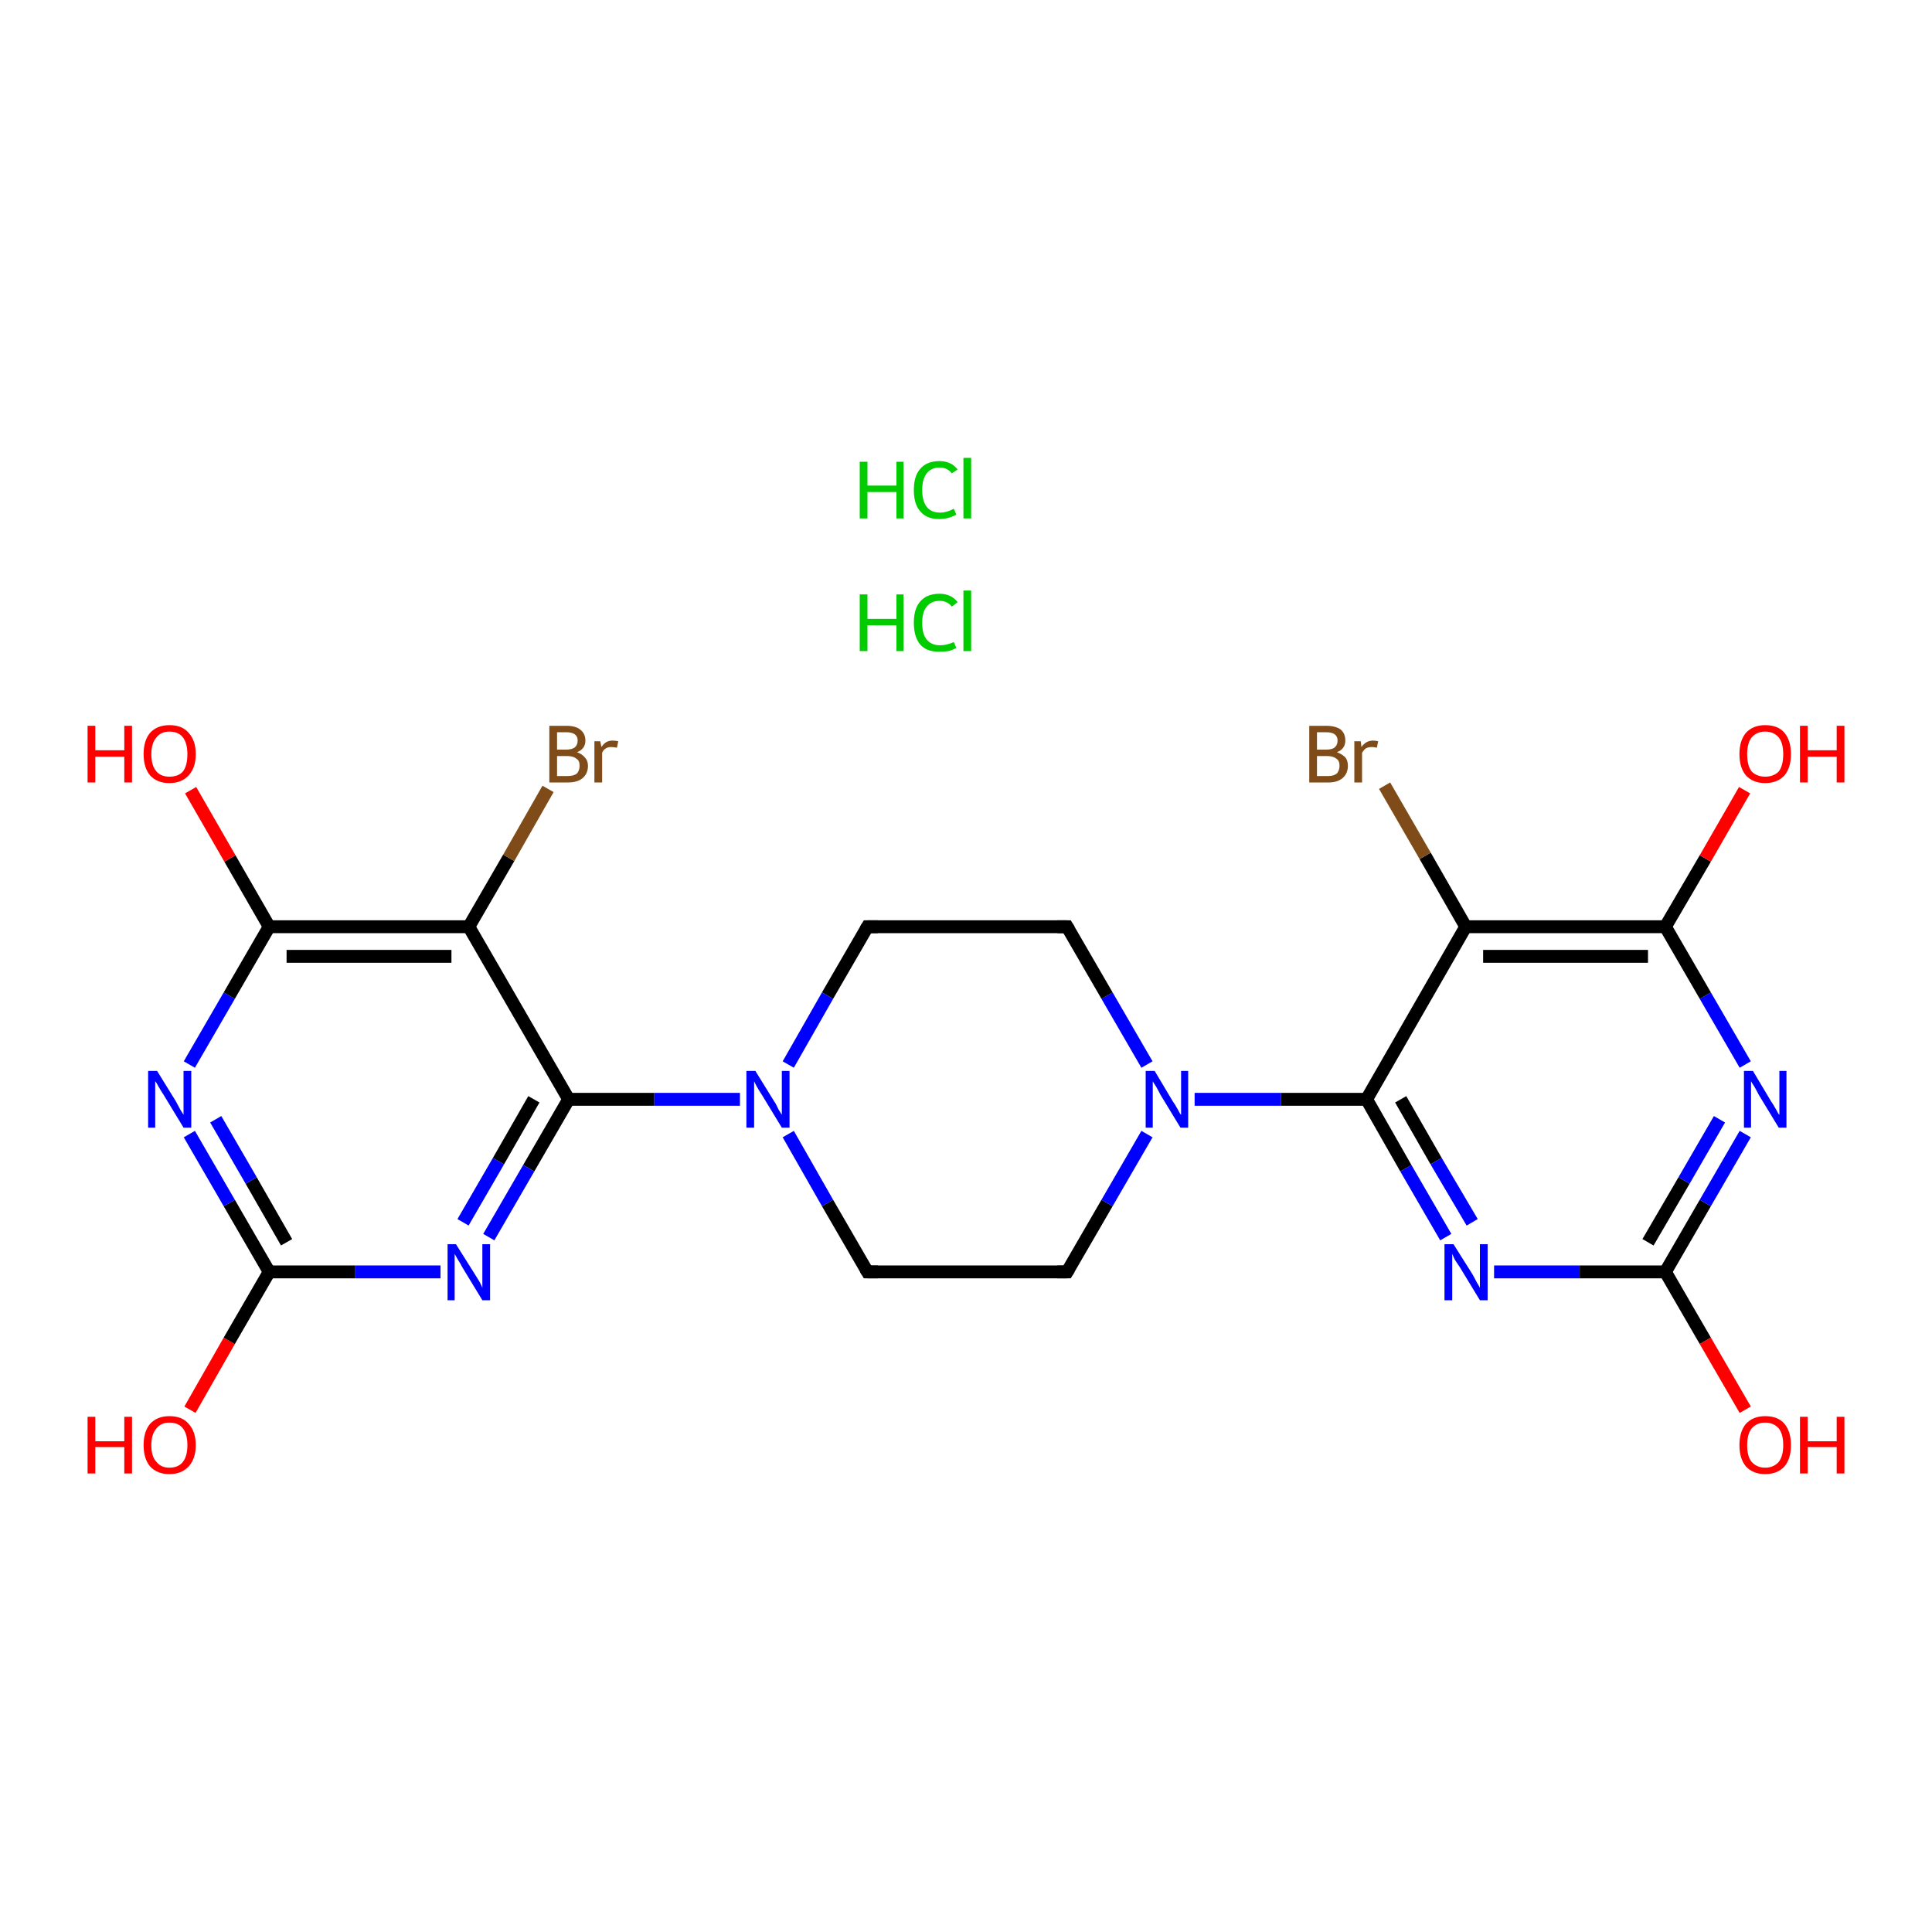 <?xml version='1.0' encoding='iso-8859-1'?>
<svg version='1.1' baseProfile='full'
              xmlns='http://www.w3.org/2000/svg'
                      xmlns:rdkit='http://www.rdkit.org/xml'
                      xmlns:xlink='http://www.w3.org/1999/xlink'
                  xml:space='preserve'
width='300px' height='300px' viewBox='0 0 300 300'>
<!-- END OF HEADER -->
<rect style='opacity:1.0;fill:#FFFFFF;stroke:none' width='300.0' height='300.0' x='0.0' y='0.0'> </rect>
<path class='bond-0 atom-2 atom-3' d='M 29.5,218.9 L 35.6,208.2' style='fill:none;fill-rule:evenodd;stroke:#FF0000;stroke-width:2.0px;stroke-linecap:butt;stroke-linejoin:miter;stroke-opacity:1' />
<path class='bond-0 atom-2 atom-3' d='M 35.6,208.2 L 41.8,197.5' style='fill:none;fill-rule:evenodd;stroke:#000000;stroke-width:2.0px;stroke-linecap:butt;stroke-linejoin:miter;stroke-opacity:1' />
<path class='bond-1 atom-3 atom-4' d='M 41.8,197.5 L 35.6,186.8' style='fill:none;fill-rule:evenodd;stroke:#000000;stroke-width:2.0px;stroke-linecap:butt;stroke-linejoin:miter;stroke-opacity:1' />
<path class='bond-1 atom-3 atom-4' d='M 35.6,186.8 L 29.4,176.1' style='fill:none;fill-rule:evenodd;stroke:#0000FF;stroke-width:2.0px;stroke-linecap:butt;stroke-linejoin:miter;stroke-opacity:1' />
<path class='bond-1 atom-3 atom-4' d='M 44.5,192.9 L 39.0,183.3' style='fill:none;fill-rule:evenodd;stroke:#000000;stroke-width:2.0px;stroke-linecap:butt;stroke-linejoin:miter;stroke-opacity:1' />
<path class='bond-1 atom-3 atom-4' d='M 39.0,183.3 L 33.5,173.8' style='fill:none;fill-rule:evenodd;stroke:#0000FF;stroke-width:2.0px;stroke-linecap:butt;stroke-linejoin:miter;stroke-opacity:1' />
<path class='bond-2 atom-4 atom-5' d='M 29.4,165.3 L 35.6,154.6' style='fill:none;fill-rule:evenodd;stroke:#0000FF;stroke-width:2.0px;stroke-linecap:butt;stroke-linejoin:miter;stroke-opacity:1' />
<path class='bond-2 atom-4 atom-5' d='M 35.6,154.6 L 41.8,143.9' style='fill:none;fill-rule:evenodd;stroke:#000000;stroke-width:2.0px;stroke-linecap:butt;stroke-linejoin:miter;stroke-opacity:1' />
<path class='bond-3 atom-5 atom-6' d='M 41.8,143.9 L 35.7,133.3' style='fill:none;fill-rule:evenodd;stroke:#000000;stroke-width:2.0px;stroke-linecap:butt;stroke-linejoin:miter;stroke-opacity:1' />
<path class='bond-3 atom-5 atom-6' d='M 35.7,133.3 L 29.6,122.7' style='fill:none;fill-rule:evenodd;stroke:#FF0000;stroke-width:2.0px;stroke-linecap:butt;stroke-linejoin:miter;stroke-opacity:1' />
<path class='bond-4 atom-5 atom-7' d='M 41.8,143.9 L 72.8,143.9' style='fill:none;fill-rule:evenodd;stroke:#000000;stroke-width:2.0px;stroke-linecap:butt;stroke-linejoin:miter;stroke-opacity:1' />
<path class='bond-4 atom-5 atom-7' d='M 44.5,148.5 L 70.1,148.5' style='fill:none;fill-rule:evenodd;stroke:#000000;stroke-width:2.0px;stroke-linecap:butt;stroke-linejoin:miter;stroke-opacity:1' />
<path class='bond-5 atom-7 atom-8' d='M 72.8,143.9 L 79.0,133.2' style='fill:none;fill-rule:evenodd;stroke:#000000;stroke-width:2.0px;stroke-linecap:butt;stroke-linejoin:miter;stroke-opacity:1' />
<path class='bond-5 atom-7 atom-8' d='M 79.0,133.2 L 85.1,122.5' style='fill:none;fill-rule:evenodd;stroke:#7F4C19;stroke-width:2.0px;stroke-linecap:butt;stroke-linejoin:miter;stroke-opacity:1' />
<path class='bond-6 atom-7 atom-9' d='M 72.8,143.9 L 88.3,170.7' style='fill:none;fill-rule:evenodd;stroke:#000000;stroke-width:2.0px;stroke-linecap:butt;stroke-linejoin:miter;stroke-opacity:1' />
<path class='bond-7 atom-9 atom-10' d='M 88.3,170.7 L 101.6,170.7' style='fill:none;fill-rule:evenodd;stroke:#000000;stroke-width:2.0px;stroke-linecap:butt;stroke-linejoin:miter;stroke-opacity:1' />
<path class='bond-7 atom-9 atom-10' d='M 101.6,170.7 L 114.9,170.7' style='fill:none;fill-rule:evenodd;stroke:#0000FF;stroke-width:2.0px;stroke-linecap:butt;stroke-linejoin:miter;stroke-opacity:1' />
<path class='bond-8 atom-10 atom-11' d='M 122.4,176.1 L 128.5,186.8' style='fill:none;fill-rule:evenodd;stroke:#0000FF;stroke-width:2.0px;stroke-linecap:butt;stroke-linejoin:miter;stroke-opacity:1' />
<path class='bond-8 atom-10 atom-11' d='M 128.5,186.8 L 134.7,197.5' style='fill:none;fill-rule:evenodd;stroke:#000000;stroke-width:2.0px;stroke-linecap:butt;stroke-linejoin:miter;stroke-opacity:1' />
<path class='bond-9 atom-11 atom-12' d='M 134.7,197.5 L 165.7,197.5' style='fill:none;fill-rule:evenodd;stroke:#000000;stroke-width:2.0px;stroke-linecap:butt;stroke-linejoin:miter;stroke-opacity:1' />
<path class='bond-10 atom-12 atom-13' d='M 165.7,197.5 L 171.9,186.8' style='fill:none;fill-rule:evenodd;stroke:#000000;stroke-width:2.0px;stroke-linecap:butt;stroke-linejoin:miter;stroke-opacity:1' />
<path class='bond-10 atom-12 atom-13' d='M 171.9,186.8 L 178.1,176.1' style='fill:none;fill-rule:evenodd;stroke:#0000FF;stroke-width:2.0px;stroke-linecap:butt;stroke-linejoin:miter;stroke-opacity:1' />
<path class='bond-11 atom-13 atom-14' d='M 185.5,170.7 L 198.9,170.7' style='fill:none;fill-rule:evenodd;stroke:#0000FF;stroke-width:2.0px;stroke-linecap:butt;stroke-linejoin:miter;stroke-opacity:1' />
<path class='bond-11 atom-13 atom-14' d='M 198.9,170.7 L 212.2,170.7' style='fill:none;fill-rule:evenodd;stroke:#000000;stroke-width:2.0px;stroke-linecap:butt;stroke-linejoin:miter;stroke-opacity:1' />
<path class='bond-12 atom-14 atom-15' d='M 212.2,170.7 L 218.3,181.4' style='fill:none;fill-rule:evenodd;stroke:#000000;stroke-width:2.0px;stroke-linecap:butt;stroke-linejoin:miter;stroke-opacity:1' />
<path class='bond-12 atom-14 atom-15' d='M 218.3,181.4 L 224.5,192.1' style='fill:none;fill-rule:evenodd;stroke:#0000FF;stroke-width:2.0px;stroke-linecap:butt;stroke-linejoin:miter;stroke-opacity:1' />
<path class='bond-12 atom-14 atom-15' d='M 217.5,170.7 L 223.0,180.3' style='fill:none;fill-rule:evenodd;stroke:#000000;stroke-width:2.0px;stroke-linecap:butt;stroke-linejoin:miter;stroke-opacity:1' />
<path class='bond-12 atom-14 atom-15' d='M 223.0,180.3 L 228.6,189.8' style='fill:none;fill-rule:evenodd;stroke:#0000FF;stroke-width:2.0px;stroke-linecap:butt;stroke-linejoin:miter;stroke-opacity:1' />
<path class='bond-13 atom-15 atom-16' d='M 232.0,197.5 L 245.3,197.5' style='fill:none;fill-rule:evenodd;stroke:#0000FF;stroke-width:2.0px;stroke-linecap:butt;stroke-linejoin:miter;stroke-opacity:1' />
<path class='bond-13 atom-15 atom-16' d='M 245.3,197.5 L 258.6,197.5' style='fill:none;fill-rule:evenodd;stroke:#000000;stroke-width:2.0px;stroke-linecap:butt;stroke-linejoin:miter;stroke-opacity:1' />
<path class='bond-14 atom-16 atom-17' d='M 258.6,197.5 L 264.8,208.2' style='fill:none;fill-rule:evenodd;stroke:#000000;stroke-width:2.0px;stroke-linecap:butt;stroke-linejoin:miter;stroke-opacity:1' />
<path class='bond-14 atom-16 atom-17' d='M 264.8,208.2 L 271.0,218.9' style='fill:none;fill-rule:evenodd;stroke:#FF0000;stroke-width:2.0px;stroke-linecap:butt;stroke-linejoin:miter;stroke-opacity:1' />
<path class='bond-15 atom-16 atom-18' d='M 258.6,197.5 L 264.8,186.8' style='fill:none;fill-rule:evenodd;stroke:#000000;stroke-width:2.0px;stroke-linecap:butt;stroke-linejoin:miter;stroke-opacity:1' />
<path class='bond-15 atom-16 atom-18' d='M 264.8,186.8 L 271.0,176.1' style='fill:none;fill-rule:evenodd;stroke:#0000FF;stroke-width:2.0px;stroke-linecap:butt;stroke-linejoin:miter;stroke-opacity:1' />
<path class='bond-15 atom-16 atom-18' d='M 255.9,192.9 L 261.5,183.3' style='fill:none;fill-rule:evenodd;stroke:#000000;stroke-width:2.0px;stroke-linecap:butt;stroke-linejoin:miter;stroke-opacity:1' />
<path class='bond-15 atom-16 atom-18' d='M 261.5,183.3 L 267.0,173.8' style='fill:none;fill-rule:evenodd;stroke:#0000FF;stroke-width:2.0px;stroke-linecap:butt;stroke-linejoin:miter;stroke-opacity:1' />
<path class='bond-16 atom-18 atom-19' d='M 271.0,165.3 L 264.8,154.6' style='fill:none;fill-rule:evenodd;stroke:#0000FF;stroke-width:2.0px;stroke-linecap:butt;stroke-linejoin:miter;stroke-opacity:1' />
<path class='bond-16 atom-18 atom-19' d='M 264.8,154.6 L 258.6,143.9' style='fill:none;fill-rule:evenodd;stroke:#000000;stroke-width:2.0px;stroke-linecap:butt;stroke-linejoin:miter;stroke-opacity:1' />
<path class='bond-17 atom-19 atom-20' d='M 258.6,143.9 L 264.8,133.3' style='fill:none;fill-rule:evenodd;stroke:#000000;stroke-width:2.0px;stroke-linecap:butt;stroke-linejoin:miter;stroke-opacity:1' />
<path class='bond-17 atom-19 atom-20' d='M 264.8,133.3 L 270.9,122.7' style='fill:none;fill-rule:evenodd;stroke:#FF0000;stroke-width:2.0px;stroke-linecap:butt;stroke-linejoin:miter;stroke-opacity:1' />
<path class='bond-18 atom-19 atom-21' d='M 258.6,143.9 L 227.6,143.9' style='fill:none;fill-rule:evenodd;stroke:#000000;stroke-width:2.0px;stroke-linecap:butt;stroke-linejoin:miter;stroke-opacity:1' />
<path class='bond-18 atom-19 atom-21' d='M 255.9,148.5 L 230.3,148.5' style='fill:none;fill-rule:evenodd;stroke:#000000;stroke-width:2.0px;stroke-linecap:butt;stroke-linejoin:miter;stroke-opacity:1' />
<path class='bond-19 atom-21 atom-22' d='M 227.6,143.9 L 221.3,132.9' style='fill:none;fill-rule:evenodd;stroke:#000000;stroke-width:2.0px;stroke-linecap:butt;stroke-linejoin:miter;stroke-opacity:1' />
<path class='bond-19 atom-21 atom-22' d='M 221.3,132.9 L 215.0,122.0' style='fill:none;fill-rule:evenodd;stroke:#7F4C19;stroke-width:2.0px;stroke-linecap:butt;stroke-linejoin:miter;stroke-opacity:1' />
<path class='bond-20 atom-13 atom-23' d='M 178.1,165.3 L 171.9,154.6' style='fill:none;fill-rule:evenodd;stroke:#0000FF;stroke-width:2.0px;stroke-linecap:butt;stroke-linejoin:miter;stroke-opacity:1' />
<path class='bond-20 atom-13 atom-23' d='M 171.9,154.6 L 165.7,143.9' style='fill:none;fill-rule:evenodd;stroke:#000000;stroke-width:2.0px;stroke-linecap:butt;stroke-linejoin:miter;stroke-opacity:1' />
<path class='bond-21 atom-23 atom-24' d='M 165.7,143.9 L 134.7,143.9' style='fill:none;fill-rule:evenodd;stroke:#000000;stroke-width:2.0px;stroke-linecap:butt;stroke-linejoin:miter;stroke-opacity:1' />
<path class='bond-22 atom-9 atom-25' d='M 88.3,170.7 L 82.1,181.4' style='fill:none;fill-rule:evenodd;stroke:#000000;stroke-width:2.0px;stroke-linecap:butt;stroke-linejoin:miter;stroke-opacity:1' />
<path class='bond-22 atom-9 atom-25' d='M 82.1,181.4 L 75.9,192.1' style='fill:none;fill-rule:evenodd;stroke:#0000FF;stroke-width:2.0px;stroke-linecap:butt;stroke-linejoin:miter;stroke-opacity:1' />
<path class='bond-22 atom-9 atom-25' d='M 82.9,170.7 L 77.4,180.3' style='fill:none;fill-rule:evenodd;stroke:#000000;stroke-width:2.0px;stroke-linecap:butt;stroke-linejoin:miter;stroke-opacity:1' />
<path class='bond-22 atom-9 atom-25' d='M 77.4,180.3 L 71.9,189.8' style='fill:none;fill-rule:evenodd;stroke:#0000FF;stroke-width:2.0px;stroke-linecap:butt;stroke-linejoin:miter;stroke-opacity:1' />
<path class='bond-23 atom-25 atom-3' d='M 68.4,197.5 L 55.1,197.5' style='fill:none;fill-rule:evenodd;stroke:#0000FF;stroke-width:2.0px;stroke-linecap:butt;stroke-linejoin:miter;stroke-opacity:1' />
<path class='bond-23 atom-25 atom-3' d='M 55.1,197.5 L 41.8,197.5' style='fill:none;fill-rule:evenodd;stroke:#000000;stroke-width:2.0px;stroke-linecap:butt;stroke-linejoin:miter;stroke-opacity:1' />
<path class='bond-24 atom-24 atom-10' d='M 134.7,143.9 L 128.5,154.6' style='fill:none;fill-rule:evenodd;stroke:#000000;stroke-width:2.0px;stroke-linecap:butt;stroke-linejoin:miter;stroke-opacity:1' />
<path class='bond-24 atom-24 atom-10' d='M 128.5,154.6 L 122.4,165.3' style='fill:none;fill-rule:evenodd;stroke:#0000FF;stroke-width:2.0px;stroke-linecap:butt;stroke-linejoin:miter;stroke-opacity:1' />
<path class='bond-25 atom-21 atom-14' d='M 227.6,143.9 L 212.2,170.7' style='fill:none;fill-rule:evenodd;stroke:#000000;stroke-width:2.0px;stroke-linecap:butt;stroke-linejoin:miter;stroke-opacity:1' />
<path d='M 134.4,197.0 L 134.7,197.5 L 136.3,197.5' style='fill:none;stroke:#000000;stroke-width:2.0px;stroke-linecap:butt;stroke-linejoin:miter;stroke-opacity:1;' />
<path d='M 164.2,197.5 L 165.7,197.5 L 166.0,197.0' style='fill:none;stroke:#000000;stroke-width:2.0px;stroke-linecap:butt;stroke-linejoin:miter;stroke-opacity:1;' />
<path d='M 166.0,144.4 L 165.7,143.9 L 164.2,143.9' style='fill:none;stroke:#000000;stroke-width:2.0px;stroke-linecap:butt;stroke-linejoin:miter;stroke-opacity:1;' />
<path d='M 136.3,143.9 L 134.7,143.9 L 134.4,144.4' style='fill:none;stroke:#000000;stroke-width:2.0px;stroke-linecap:butt;stroke-linejoin:miter;stroke-opacity:1;' />
<path class='atom-0' d='M 133.5 92.3
L 134.7 92.3
L 134.7 96.1
L 139.2 96.1
L 139.2 92.3
L 140.3 92.3
L 140.3 101.1
L 139.2 101.1
L 139.2 97.1
L 134.7 97.1
L 134.7 101.1
L 133.5 101.1
L 133.5 92.3
' fill='#00CC00'/>
<path class='atom-0' d='M 141.9 96.7
Q 141.9 94.5, 142.9 93.4
Q 143.9 92.2, 145.9 92.2
Q 147.7 92.2, 148.7 93.5
L 147.8 94.2
Q 147.1 93.3, 145.9 93.3
Q 144.6 93.3, 143.9 94.2
Q 143.2 95.0, 143.2 96.7
Q 143.2 98.5, 143.9 99.3
Q 144.6 100.2, 146.0 100.2
Q 147.0 100.2, 148.1 99.7
L 148.5 100.6
Q 148.0 100.9, 147.3 101.1
Q 146.6 101.2, 145.8 101.2
Q 143.9 101.2, 142.9 100.1
Q 141.9 98.9, 141.9 96.7
' fill='#00CC00'/>
<path class='atom-0' d='M 149.6 91.7
L 150.8 91.7
L 150.8 101.1
L 149.6 101.1
L 149.6 91.7
' fill='#00CC00'/>
<path class='atom-1' d='M 133.5 71.7
L 134.7 71.7
L 134.7 75.4
L 139.2 75.4
L 139.2 71.7
L 140.3 71.7
L 140.3 80.5
L 139.2 80.5
L 139.2 76.4
L 134.7 76.4
L 134.7 80.5
L 133.5 80.5
L 133.5 71.7
' fill='#00CC00'/>
<path class='atom-1' d='M 141.9 76.1
Q 141.9 73.9, 142.9 72.8
Q 143.9 71.6, 145.9 71.6
Q 147.7 71.6, 148.7 72.9
L 147.8 73.5
Q 147.1 72.6, 145.9 72.6
Q 144.6 72.6, 143.9 73.5
Q 143.2 74.4, 143.2 76.1
Q 143.2 77.8, 143.9 78.7
Q 144.6 79.6, 146.0 79.6
Q 147.0 79.6, 148.1 79.0
L 148.5 79.9
Q 148.0 80.2, 147.3 80.4
Q 146.6 80.6, 145.8 80.6
Q 143.9 80.6, 142.9 79.4
Q 141.9 78.3, 141.9 76.1
' fill='#00CC00'/>
<path class='atom-1' d='M 149.6 71.1
L 150.8 71.1
L 150.8 80.5
L 149.6 80.5
L 149.6 71.1
' fill='#00CC00'/>
<path class='atom-2' d='M 13.6 220.0
L 14.8 220.0
L 14.8 223.8
L 19.3 223.8
L 19.3 220.0
L 20.5 220.0
L 20.5 228.8
L 19.3 228.8
L 19.3 224.7
L 14.8 224.7
L 14.8 228.8
L 13.6 228.8
L 13.6 220.0
' fill='#FF0000'/>
<path class='atom-2' d='M 22.3 224.4
Q 22.3 222.3, 23.3 221.1
Q 24.4 219.9, 26.3 219.9
Q 28.3 219.9, 29.3 221.1
Q 30.4 222.3, 30.4 224.4
Q 30.4 226.5, 29.3 227.7
Q 28.2 228.9, 26.3 228.9
Q 24.4 228.9, 23.3 227.7
Q 22.3 226.5, 22.3 224.4
M 26.3 227.9
Q 27.7 227.9, 28.4 227.0
Q 29.1 226.1, 29.1 224.4
Q 29.1 222.7, 28.4 221.8
Q 27.7 220.9, 26.3 220.9
Q 25.0 220.9, 24.3 221.8
Q 23.5 222.7, 23.5 224.4
Q 23.5 226.2, 24.3 227.0
Q 25.0 227.9, 26.3 227.9
' fill='#FF0000'/>
<path class='atom-4' d='M 24.4 166.3
L 27.3 171.0
Q 27.5 171.4, 28.0 172.3
Q 28.5 173.1, 28.5 173.1
L 28.5 166.3
L 29.7 166.3
L 29.7 175.1
L 28.5 175.1
L 25.4 170.0
Q 25.0 169.4, 24.6 168.7
Q 24.3 168.1, 24.1 167.9
L 24.1 175.1
L 23.0 175.1
L 23.0 166.3
L 24.4 166.3
' fill='#0000FF'/>
<path class='atom-6' d='M 13.6 112.7
L 14.8 112.7
L 14.8 116.5
L 19.3 116.5
L 19.3 112.7
L 20.5 112.7
L 20.5 121.5
L 19.3 121.5
L 19.3 117.5
L 14.8 117.5
L 14.8 121.5
L 13.6 121.5
L 13.6 112.7
' fill='#FF0000'/>
<path class='atom-6' d='M 22.3 117.1
Q 22.3 115.0, 23.3 113.8
Q 24.4 112.6, 26.3 112.6
Q 28.3 112.6, 29.3 113.8
Q 30.4 115.0, 30.4 117.1
Q 30.4 119.2, 29.3 120.4
Q 28.2 121.6, 26.3 121.6
Q 24.4 121.6, 23.3 120.4
Q 22.3 119.2, 22.3 117.1
M 26.3 120.6
Q 27.7 120.6, 28.4 119.8
Q 29.1 118.9, 29.1 117.1
Q 29.1 115.4, 28.4 114.5
Q 27.7 113.6, 26.3 113.6
Q 25.0 113.6, 24.3 114.5
Q 23.5 115.4, 23.5 117.1
Q 23.5 118.9, 24.3 119.8
Q 25.0 120.6, 26.3 120.6
' fill='#FF0000'/>
<path class='atom-8' d='M 89.6 116.8
Q 90.4 117.1, 90.8 117.6
Q 91.3 118.1, 91.3 118.9
Q 91.3 120.1, 90.5 120.8
Q 89.7 121.5, 88.2 121.5
L 85.3 121.5
L 85.3 112.7
L 87.9 112.7
Q 89.4 112.7, 90.1 113.3
Q 90.9 113.9, 90.9 115.0
Q 90.9 116.3, 89.6 116.8
M 86.5 113.7
L 86.5 116.4
L 87.9 116.4
Q 88.7 116.4, 89.2 116.1
Q 89.7 115.7, 89.7 115.0
Q 89.7 113.7, 87.9 113.7
L 86.5 113.7
M 88.2 120.5
Q 89.1 120.5, 89.6 120.1
Q 90.0 119.6, 90.0 118.9
Q 90.0 118.1, 89.5 117.8
Q 89.0 117.4, 88.1 117.4
L 86.5 117.4
L 86.5 120.5
L 88.2 120.5
' fill='#7F4C19'/>
<path class='atom-8' d='M 93.2 115.1
L 93.4 116.0
Q 94.0 115.0, 95.1 115.0
Q 95.5 115.0, 96.0 115.1
L 95.8 116.1
Q 95.2 116.0, 94.9 116.0
Q 94.4 116.0, 94.1 116.2
Q 93.7 116.4, 93.5 116.9
L 93.5 121.5
L 92.3 121.5
L 92.3 115.1
L 93.2 115.1
' fill='#7F4C19'/>
<path class='atom-10' d='M 117.3 166.3
L 120.2 171.0
Q 120.5 171.4, 120.9 172.3
Q 121.4 173.1, 121.4 173.1
L 121.4 166.3
L 122.6 166.3
L 122.6 175.1
L 121.4 175.1
L 118.3 170.0
Q 117.9 169.4, 117.5 168.7
Q 117.2 168.1, 117.1 167.9
L 117.1 175.1
L 115.9 175.1
L 115.9 166.3
L 117.3 166.3
' fill='#0000FF'/>
<path class='atom-13' d='M 179.3 166.3
L 182.1 171.0
Q 182.4 171.4, 182.9 172.3
Q 183.3 173.1, 183.4 173.1
L 183.4 166.3
L 184.5 166.3
L 184.5 175.1
L 183.3 175.1
L 180.2 170.0
Q 179.9 169.4, 179.5 168.7
Q 179.1 168.1, 179.0 167.9
L 179.0 175.1
L 177.9 175.1
L 177.9 166.3
L 179.3 166.3
' fill='#0000FF'/>
<path class='atom-15' d='M 225.7 193.2
L 228.6 197.8
Q 228.9 198.3, 229.3 199.1
Q 229.8 199.9, 229.8 200.0
L 229.8 193.2
L 231.0 193.2
L 231.0 201.9
L 229.8 201.9
L 226.7 196.8
Q 226.3 196.2, 225.9 195.6
Q 225.6 194.9, 225.5 194.7
L 225.5 201.9
L 224.3 201.9
L 224.3 193.2
L 225.7 193.2
' fill='#0000FF'/>
<path class='atom-17' d='M 270.1 224.4
Q 270.1 222.3, 271.1 221.1
Q 272.2 219.9, 274.1 219.9
Q 276.1 219.9, 277.1 221.1
Q 278.1 222.3, 278.1 224.4
Q 278.1 226.5, 277.1 227.7
Q 276.0 228.9, 274.1 228.9
Q 272.2 228.9, 271.1 227.7
Q 270.1 226.5, 270.1 224.4
M 274.1 227.9
Q 275.4 227.9, 276.2 227.0
Q 276.9 226.1, 276.9 224.4
Q 276.9 222.7, 276.2 221.8
Q 275.4 220.9, 274.1 220.9
Q 272.8 220.9, 272.0 221.8
Q 271.3 222.7, 271.3 224.4
Q 271.3 226.2, 272.0 227.0
Q 272.8 227.9, 274.1 227.9
' fill='#FF0000'/>
<path class='atom-17' d='M 279.5 220.0
L 280.7 220.0
L 280.7 223.8
L 285.2 223.8
L 285.2 220.0
L 286.4 220.0
L 286.4 228.8
L 285.2 228.8
L 285.2 224.7
L 280.7 224.7
L 280.7 228.8
L 279.5 228.8
L 279.5 220.0
' fill='#FF0000'/>
<path class='atom-18' d='M 272.2 166.3
L 275.0 171.0
Q 275.3 171.4, 275.8 172.3
Q 276.2 173.1, 276.3 173.1
L 276.3 166.3
L 277.4 166.3
L 277.4 175.1
L 276.2 175.1
L 273.1 170.0
Q 272.8 169.4, 272.4 168.7
Q 272.0 168.1, 271.9 167.9
L 271.9 175.1
L 270.8 175.1
L 270.8 166.3
L 272.2 166.3
' fill='#0000FF'/>
<path class='atom-20' d='M 270.1 117.1
Q 270.1 115.0, 271.1 113.8
Q 272.2 112.6, 274.1 112.6
Q 276.1 112.6, 277.1 113.8
Q 278.1 115.0, 278.1 117.1
Q 278.1 119.2, 277.1 120.4
Q 276.0 121.6, 274.1 121.6
Q 272.2 121.6, 271.1 120.4
Q 270.1 119.2, 270.1 117.1
M 274.1 120.6
Q 275.4 120.6, 276.2 119.8
Q 276.9 118.9, 276.9 117.1
Q 276.9 115.4, 276.2 114.5
Q 275.4 113.6, 274.1 113.6
Q 272.8 113.6, 272.0 114.5
Q 271.3 115.4, 271.3 117.1
Q 271.3 118.9, 272.0 119.8
Q 272.8 120.6, 274.1 120.6
' fill='#FF0000'/>
<path class='atom-20' d='M 279.5 112.7
L 280.7 112.7
L 280.7 116.5
L 285.2 116.5
L 285.2 112.7
L 286.4 112.7
L 286.4 121.5
L 285.2 121.5
L 285.2 117.5
L 280.7 117.5
L 280.7 121.5
L 279.5 121.5
L 279.5 112.7
' fill='#FF0000'/>
<path class='atom-22' d='M 207.6 116.8
Q 208.4 117.1, 208.9 117.6
Q 209.3 118.1, 209.3 118.9
Q 209.3 120.1, 208.5 120.8
Q 207.7 121.5, 206.3 121.5
L 203.3 121.5
L 203.3 112.7
L 205.9 112.7
Q 207.4 112.7, 208.2 113.3
Q 208.9 113.9, 208.9 115.0
Q 208.9 116.3, 207.6 116.8
M 204.5 113.7
L 204.5 116.4
L 205.9 116.4
Q 206.8 116.4, 207.2 116.1
Q 207.7 115.7, 207.7 115.0
Q 207.7 113.7, 205.9 113.7
L 204.5 113.7
M 206.3 120.5
Q 207.1 120.5, 207.6 120.1
Q 208.0 119.6, 208.0 118.9
Q 208.0 118.1, 207.5 117.8
Q 207.0 117.4, 206.1 117.4
L 204.5 117.4
L 204.5 120.5
L 206.3 120.5
' fill='#7F4C19'/>
<path class='atom-22' d='M 211.3 115.1
L 211.4 116.0
Q 212.1 115.0, 213.2 115.0
Q 213.5 115.0, 214.0 115.1
L 213.8 116.1
Q 213.3 116.0, 213.0 116.0
Q 212.5 116.0, 212.1 116.2
Q 211.8 116.4, 211.5 116.9
L 211.5 121.5
L 210.3 121.5
L 210.3 115.1
L 211.3 115.1
' fill='#7F4C19'/>
<path class='atom-25' d='M 70.8 193.2
L 73.7 197.8
Q 74.0 198.3, 74.5 199.1
Q 74.9 199.9, 74.9 200.0
L 74.9 193.2
L 76.1 193.2
L 76.1 201.9
L 74.9 201.9
L 71.8 196.8
Q 71.5 196.2, 71.1 195.6
Q 70.7 194.9, 70.6 194.7
L 70.6 201.9
L 69.5 201.9
L 69.5 193.2
L 70.8 193.2
' fill='#0000FF'/>
</svg>
